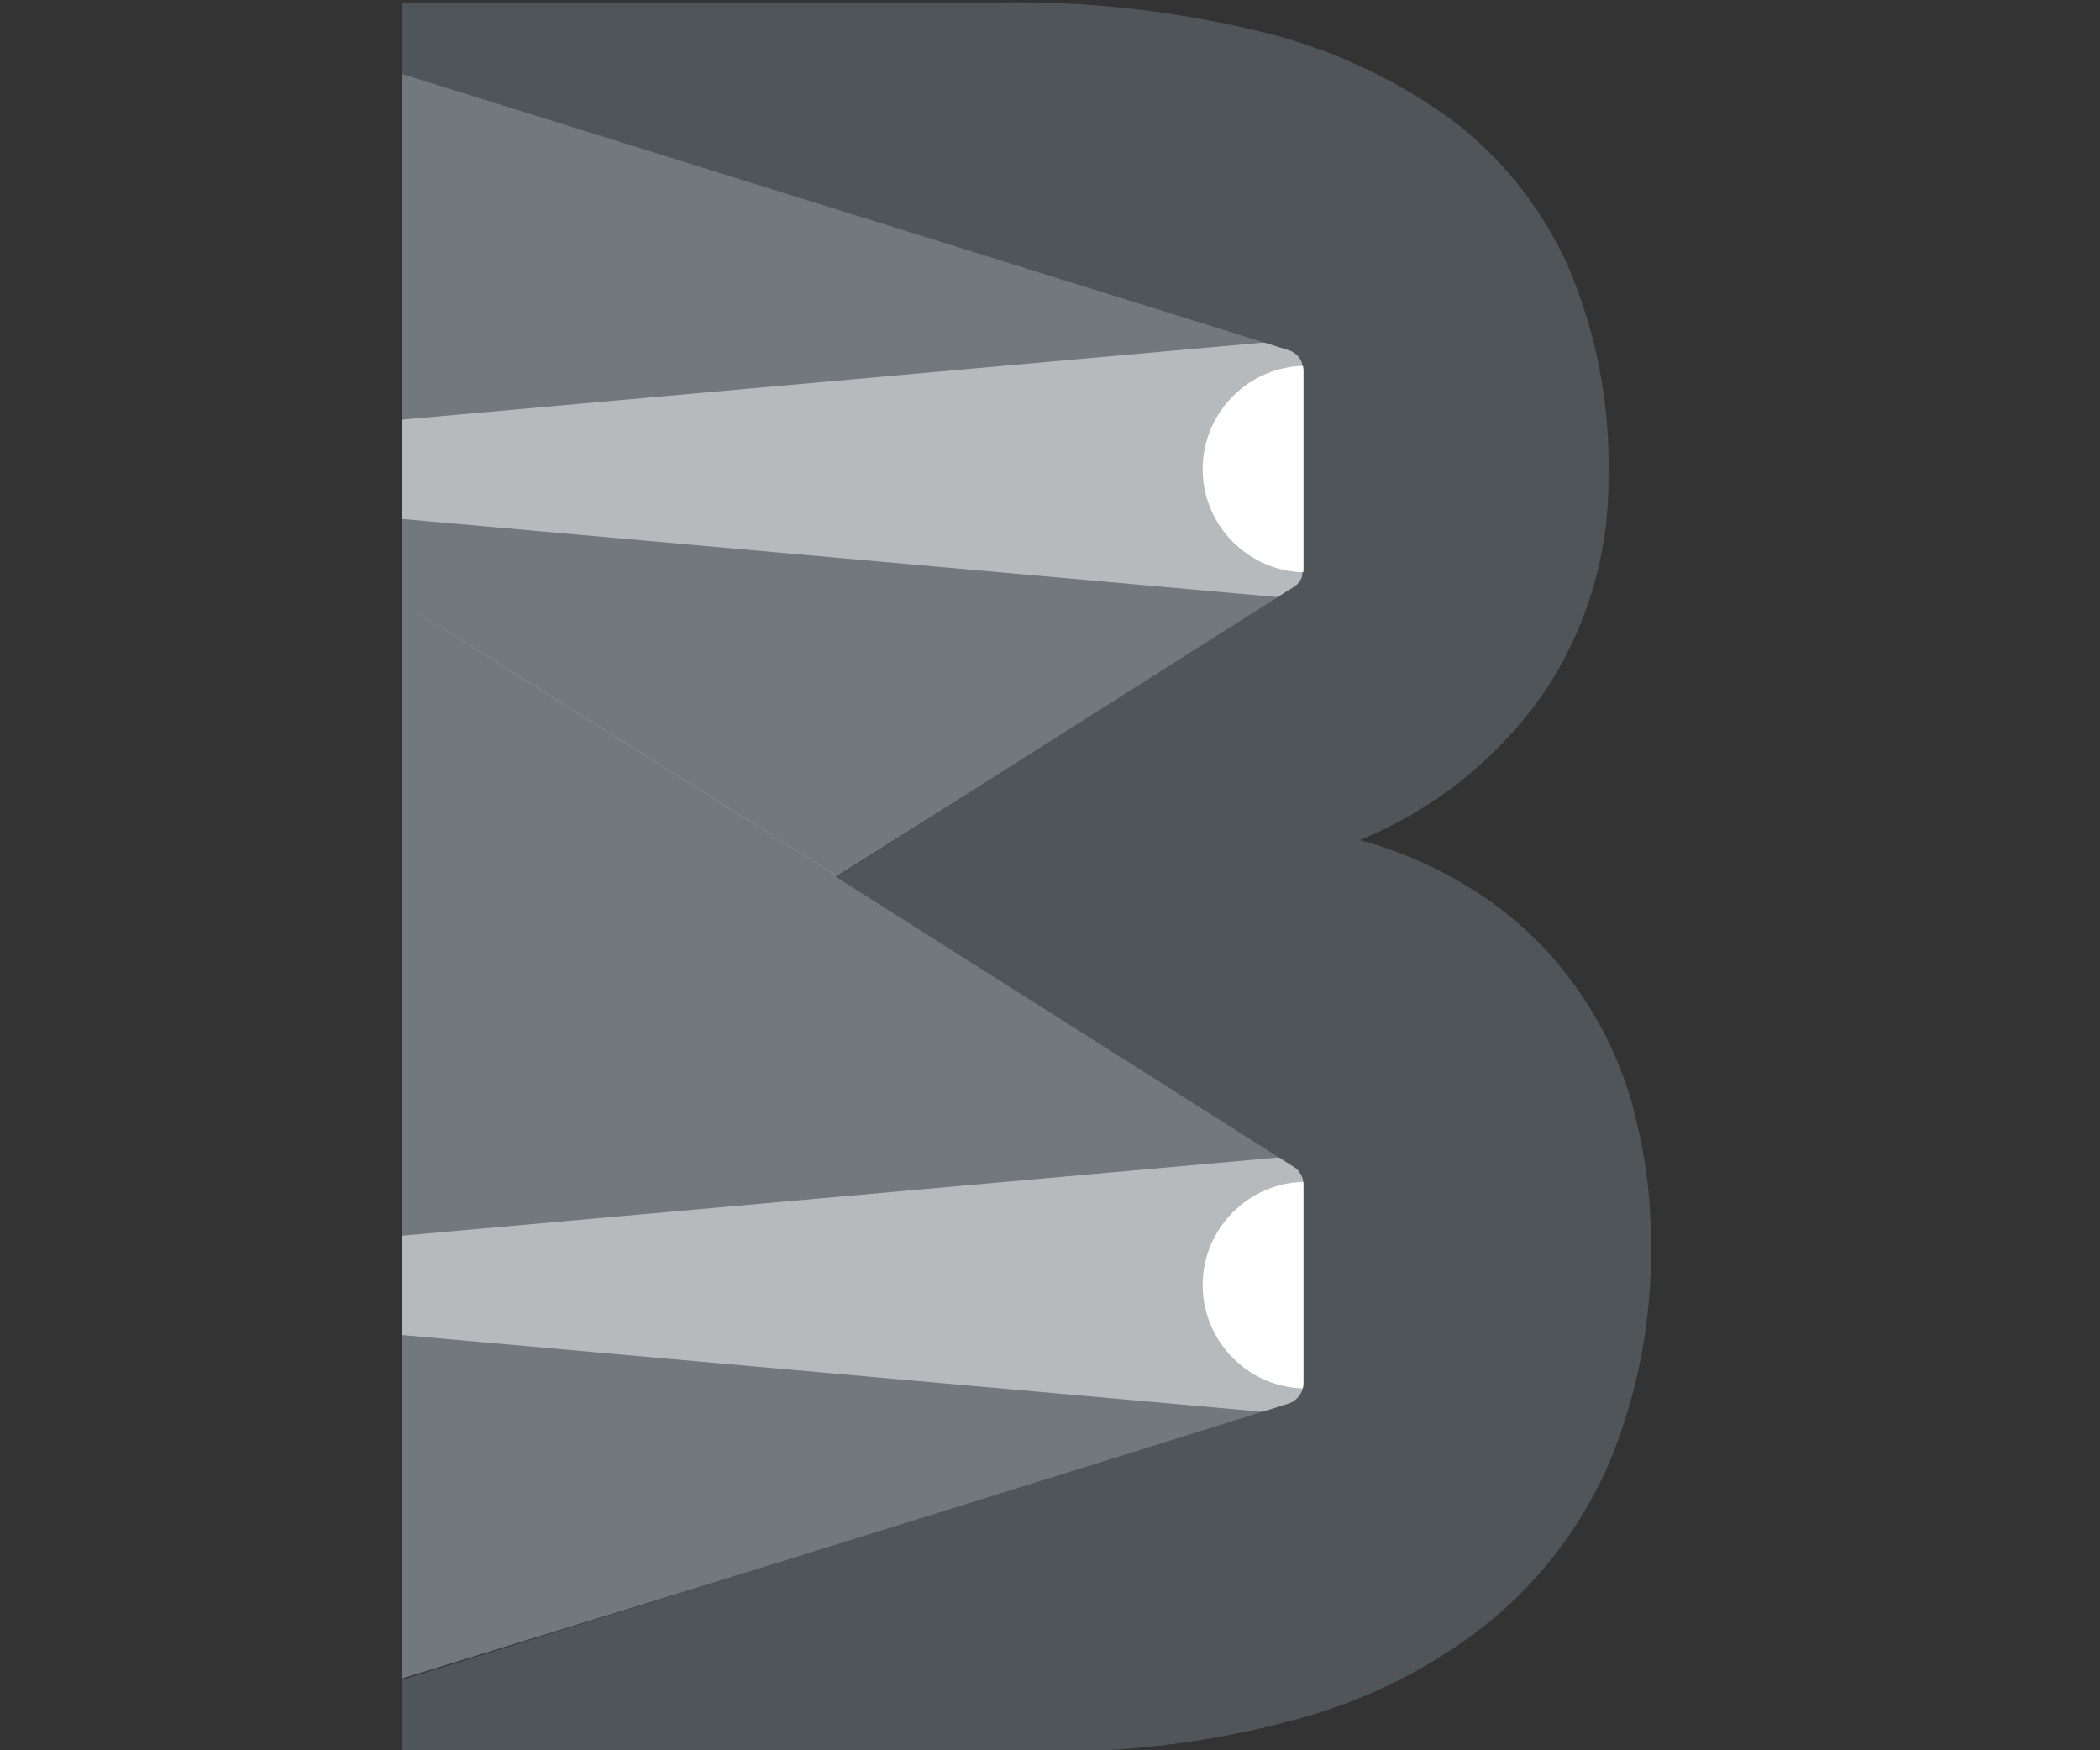 <?xml version="1.0" encoding="UTF-8"?>
<svg id="Layer_1" data-name="Layer 1" xmlns="http://www.w3.org/2000/svg" width="48" height="40" xmlns:xlink="http://www.w3.org/1999/xlink" viewBox="0 0 48 40">
  <rect x="0" y="0" width="48" height="40" fill="#333333" stroke="none"/>
  <defs>
    <style>
      .cls-1 {
        fill: url(#linear-gradient);
        isolation: isolate;
        opacity: .75;
      }

      .cls-1, .cls-2, .cls-3, .cls-4, .cls-5, .cls-6 {
        stroke-width: 0px;
      }

      .cls-2 {
        fill: url(#linear-gradient-2);
      }

      .cls-7 {
        fill: #4f5559;
        stroke: #4f5559;
        stroke-miterlimit: 10;
        stroke-width: .11px;
      }

      .cls-3 {
        fill: #72787e;
      }

      .cls-4 {
        fill: #899196;
      }

      .cls-5 {
        fill: #b7babd;
      }

      .cls-6 {
        fill: #fff;
      }
    </style>
    <linearGradient id="linear-gradient" x1="9.19" y1="21.99" x2="19.12" y2="21.99" gradientTransform="translate(0 42) scale(1 -1)" gradientUnits="userSpaceOnUse">
      <stop offset="0" stop-color="#72787e"/>
      <stop offset=".14" stop-color="#99a3ab"/>
      <stop offset=".37" stop-color="#a0a9b1"/>
      <stop offset="1" stop-color="#a2abb3"/>
    </linearGradient>
    <linearGradient id="linear-gradient-2" x1="9.19" y1="25.35" x2="29.85" y2="25.35" gradientTransform="translate(0 42) scale(1 -1)" gradientUnits="userSpaceOnUse">
      <stop offset="0" stop-color="#98a0a3" stop-opacity=".7"/>
      <stop offset=".13" stop-color="#9fa6aa" stop-opacity=".66"/>
      <stop offset=".31" stop-color="#949b9f" stop-opacity=".63"/>
      <stop offset=".55" stop-color="#8a9297" stop-opacity=".61"/>
      <stop offset="1" stop-color="#899196" stop-opacity=".6"/>
    </linearGradient>
  </defs>
  <path class="cls-4" d="m29.85,8.03v5.25l-.09.06-.16.09s-.02.02-.03.03l-.32.19-10.13,6.37h-.01s-9.92-6.24-9.92-6.24V1.55l.05.02,19.9,6.24.62.19.09.03Z"/>
  <path class="cls-3" d="m29.85,8.03v5.25l-.09.06-.16.09s-.02.02-.03.03l-.32.19-10.13,6.36h0s-9.93,6.24-9.93,6.24V1.55l.05.02,19.9,6.24.62.19.09.03Z"/>
  <polygon class="cls-1" points="9.19 13.93 9.19 26.24 19.12 20.01 9.19 13.77 9.19 13.93"/>
  <path class="cls-3" d="m29.85,26.75v5.26l-.86.26-6.12,1.88-13.68,4.21V13.78l9.92,6.23h.01s10.24,6.43,10.24,6.43l.21.13s.02,0,.03.03l.25.15Z"/>
  <polygon class="cls-5" points="29.85 26.4 29.85 32.35 28.99 32.27 28.93 32.27 9.19 30.51 9.19 28.24 29.36 26.44 29.37 26.44 29.85 26.4"/>
  <polygon class="cls-5" points="29.76 7.75 29.76 13.7 29.26 13.66 29.25 13.65 9.19 11.86 9.19 9.59 29.09 7.81 29.14 7.81 29.76 7.75"/>
  <polygon class="cls-4" points="9.19 1.55 29.85 8.03 29.85 8.03 9.19 1.55"/>
  <polygon class="cls-2" points="19.12 20.02 29.85 13.28 19.12 20.02 19.12 20.02"/>
  <path class="cls-6" d="m27.49,29.37c0,1.3,1.06,2.36,2.36,2.36h0v-4.72c-1.3,0-2.36,1.06-2.36,2.36Z"/>
  <path class="cls-6" d="m27.49,10.72c0,1.3,1.06,2.36,2.36,2.36h0v-4.72c-1.3,0-2.36,1.06-2.36,2.36Z"/>
  <path class="cls-7" d="m37.27,25.3c-.26-.95-.69-1.85-1.25-2.65-.57-.82-1.29-1.53-2.11-2.09-.91-.62-1.93-1.08-3-1.35,1.74-.68,3.25-1.86,4.32-3.39.98-1.45,1.5-3.17,1.48-4.93.04-1.66-.28-3.31-.94-4.83-.61-1.33-1.54-2.49-2.72-3.35-1.31-.93-2.79-1.6-4.35-1.96-1.9-.45-3.85-.67-5.8-.64h-13.66v1.54l20.23,6.3c.23.07.38.29.38.53v4.52c0,.2-.11.39-.28.48l-10.36,6.56,10.36,6.56c.18.1.28.28.28.48v4.52c0,.24-.15.45-.38.53l-20.23,6.3v1.54h14.62c1.95.03,3.9-.22,5.79-.74,1.59-.43,3.07-1.18,4.35-2.2,1.19-.97,2.13-2.22,2.74-3.64.66-1.6.98-3.32.94-5.05,0-1.02-.14-2.03-.41-3.01Z"/>
</svg>